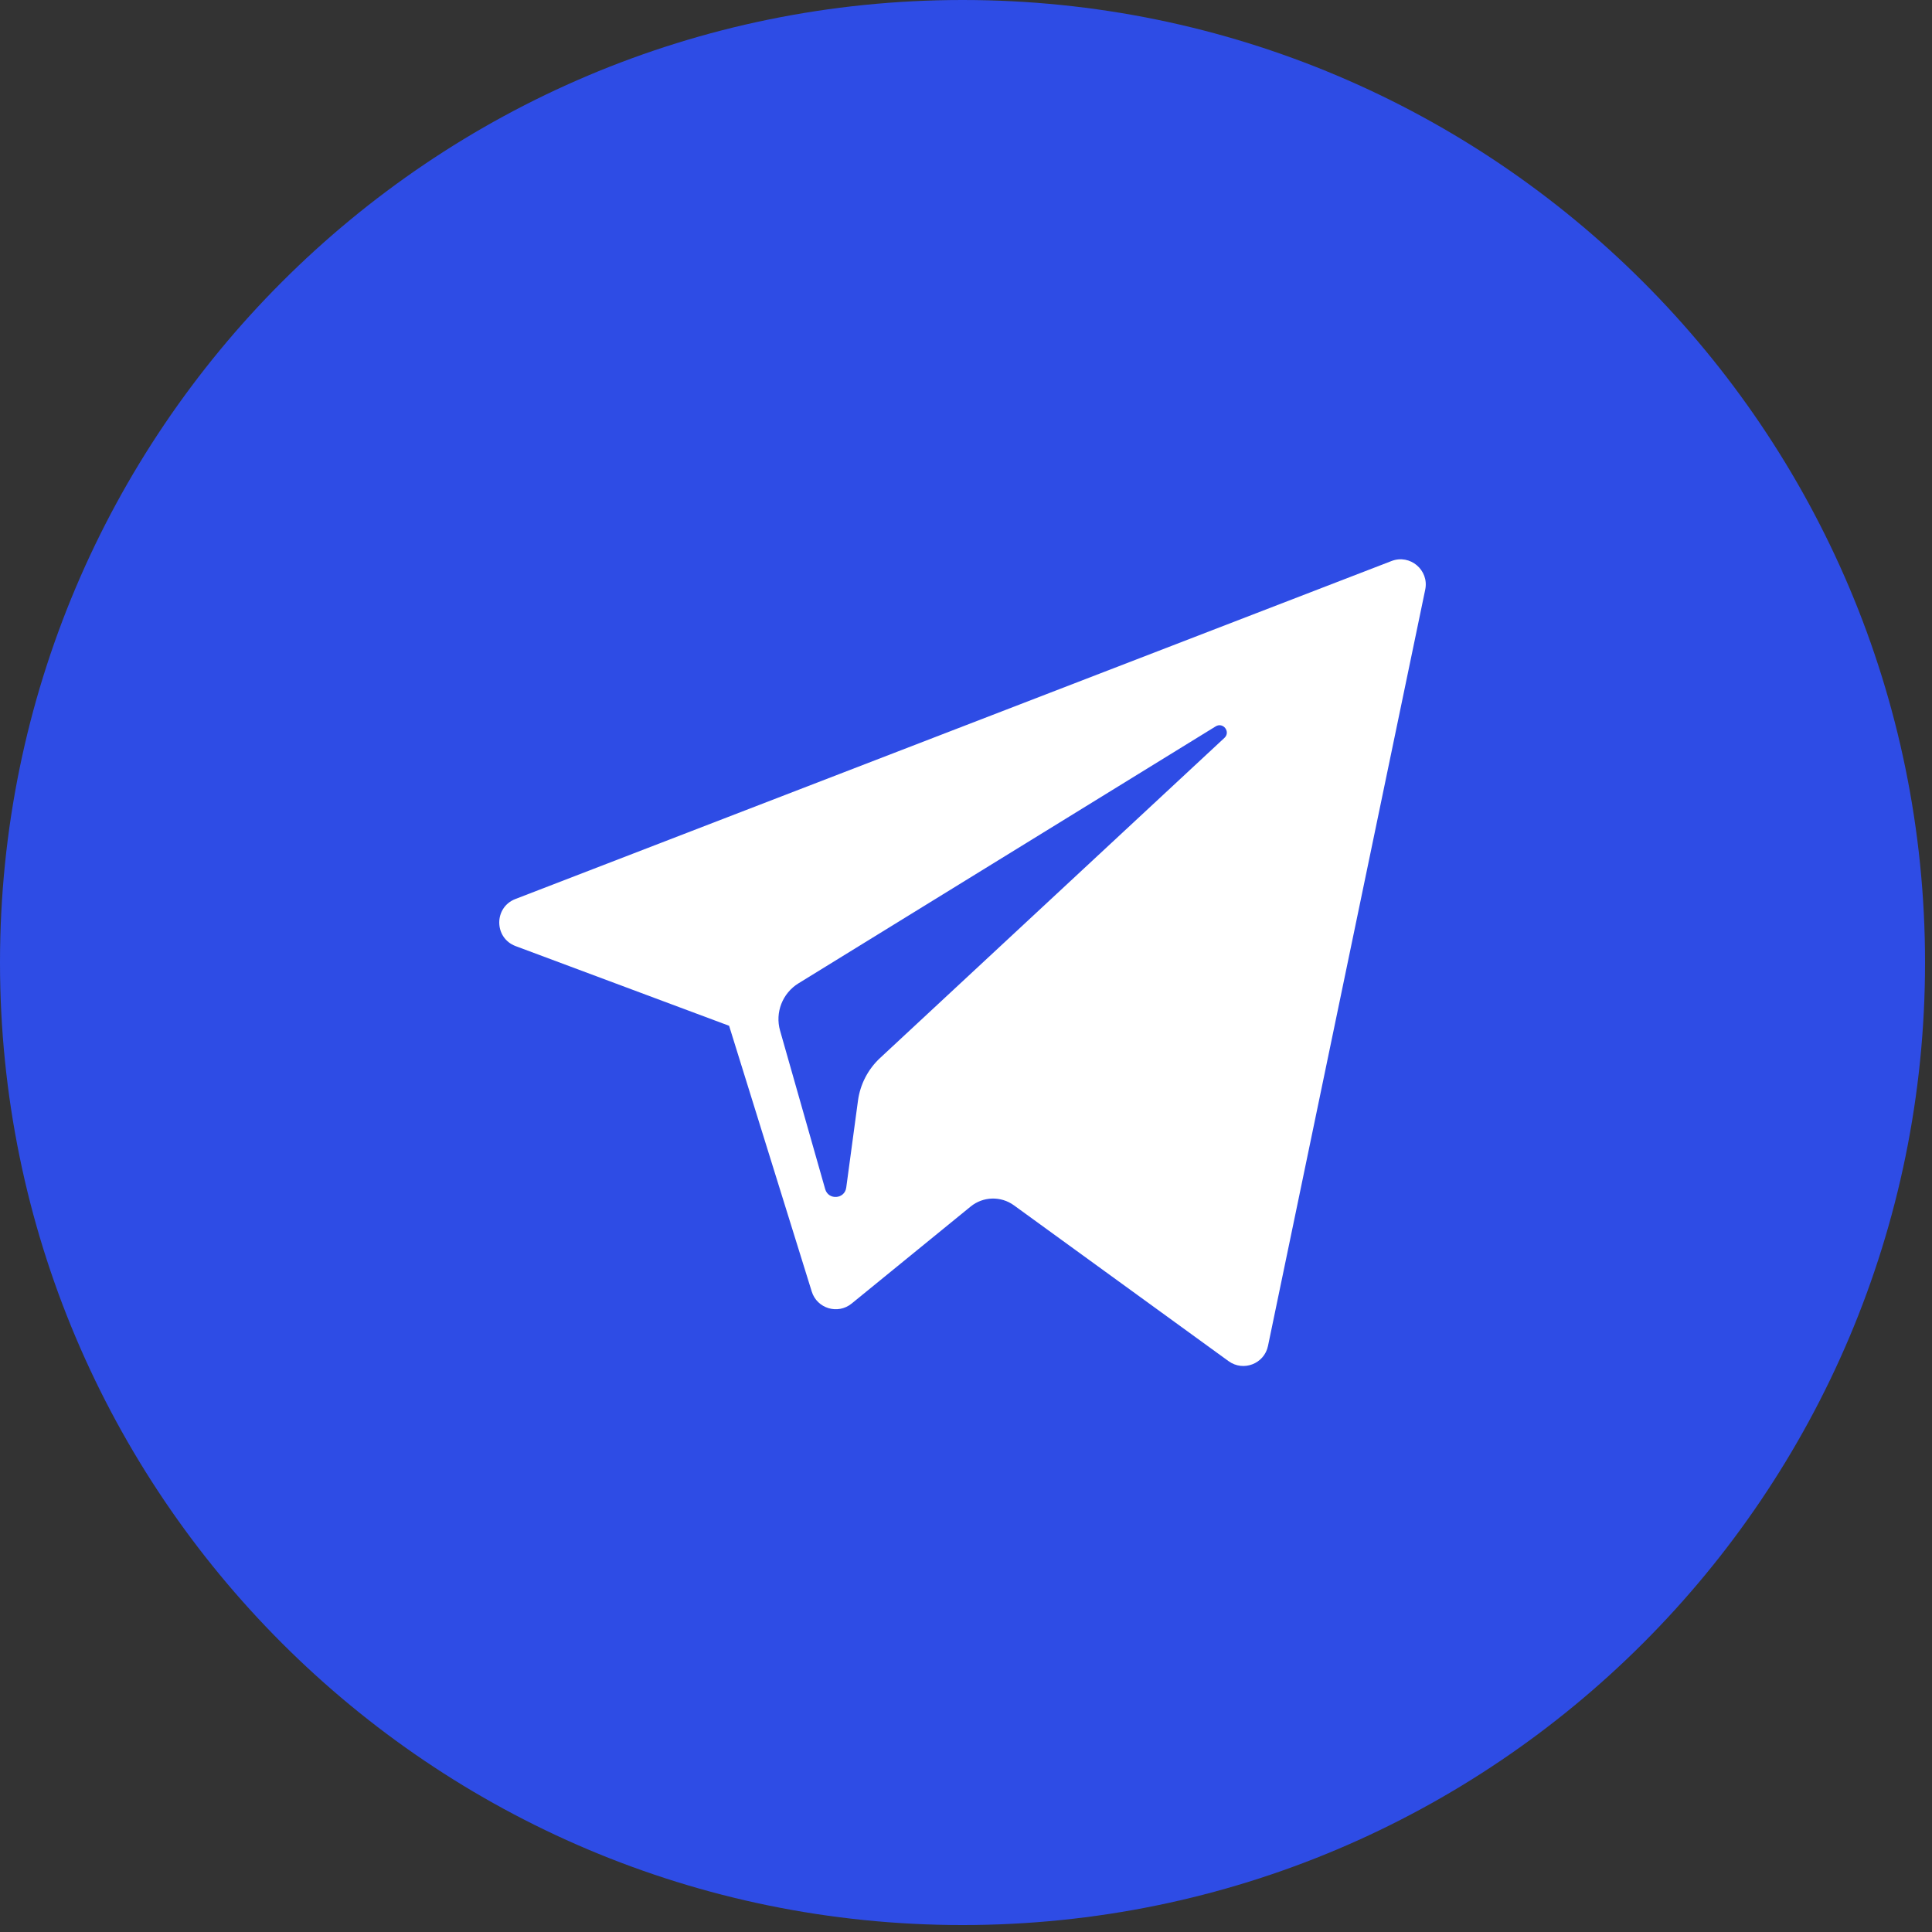 <?xml version="1.0" encoding="UTF-8"?> <svg xmlns="http://www.w3.org/2000/svg" width="174" height="174" viewBox="0 0 174 174" fill="none"><rect x="0" y="0" width="174" height="174" fill="#333333" stroke="none"/><path d="M173.374 86.687C173.374 134.563 134.563 173.374 86.687 173.374C38.811 173.374 0 134.563 0 86.687C0 38.811 38.811 0 86.687 0C134.563 0 173.374 38.811 173.374 86.687Z" fill="#2E4CE5"></path><path d="M46.438 85.208L65.665 92.384L73.107 116.318C73.583 117.851 75.458 118.417 76.702 117.4L87.419 108.663C88.543 107.747 90.143 107.702 91.317 108.554L110.648 122.589C111.979 123.556 113.864 122.827 114.198 121.218L128.359 53.102C128.723 51.346 126.997 49.88 125.324 50.527L46.415 80.968C44.468 81.719 44.485 84.476 46.438 85.208ZM71.908 88.564L109.485 65.42C110.16 65.005 110.855 65.918 110.275 66.456L79.263 95.284C78.173 96.298 77.47 97.656 77.271 99.13L76.214 106.959C76.074 108.004 74.606 108.108 74.318 107.096L70.255 92.82C69.789 91.192 70.468 89.453 71.908 88.564Z" fill="white"></path></svg> 